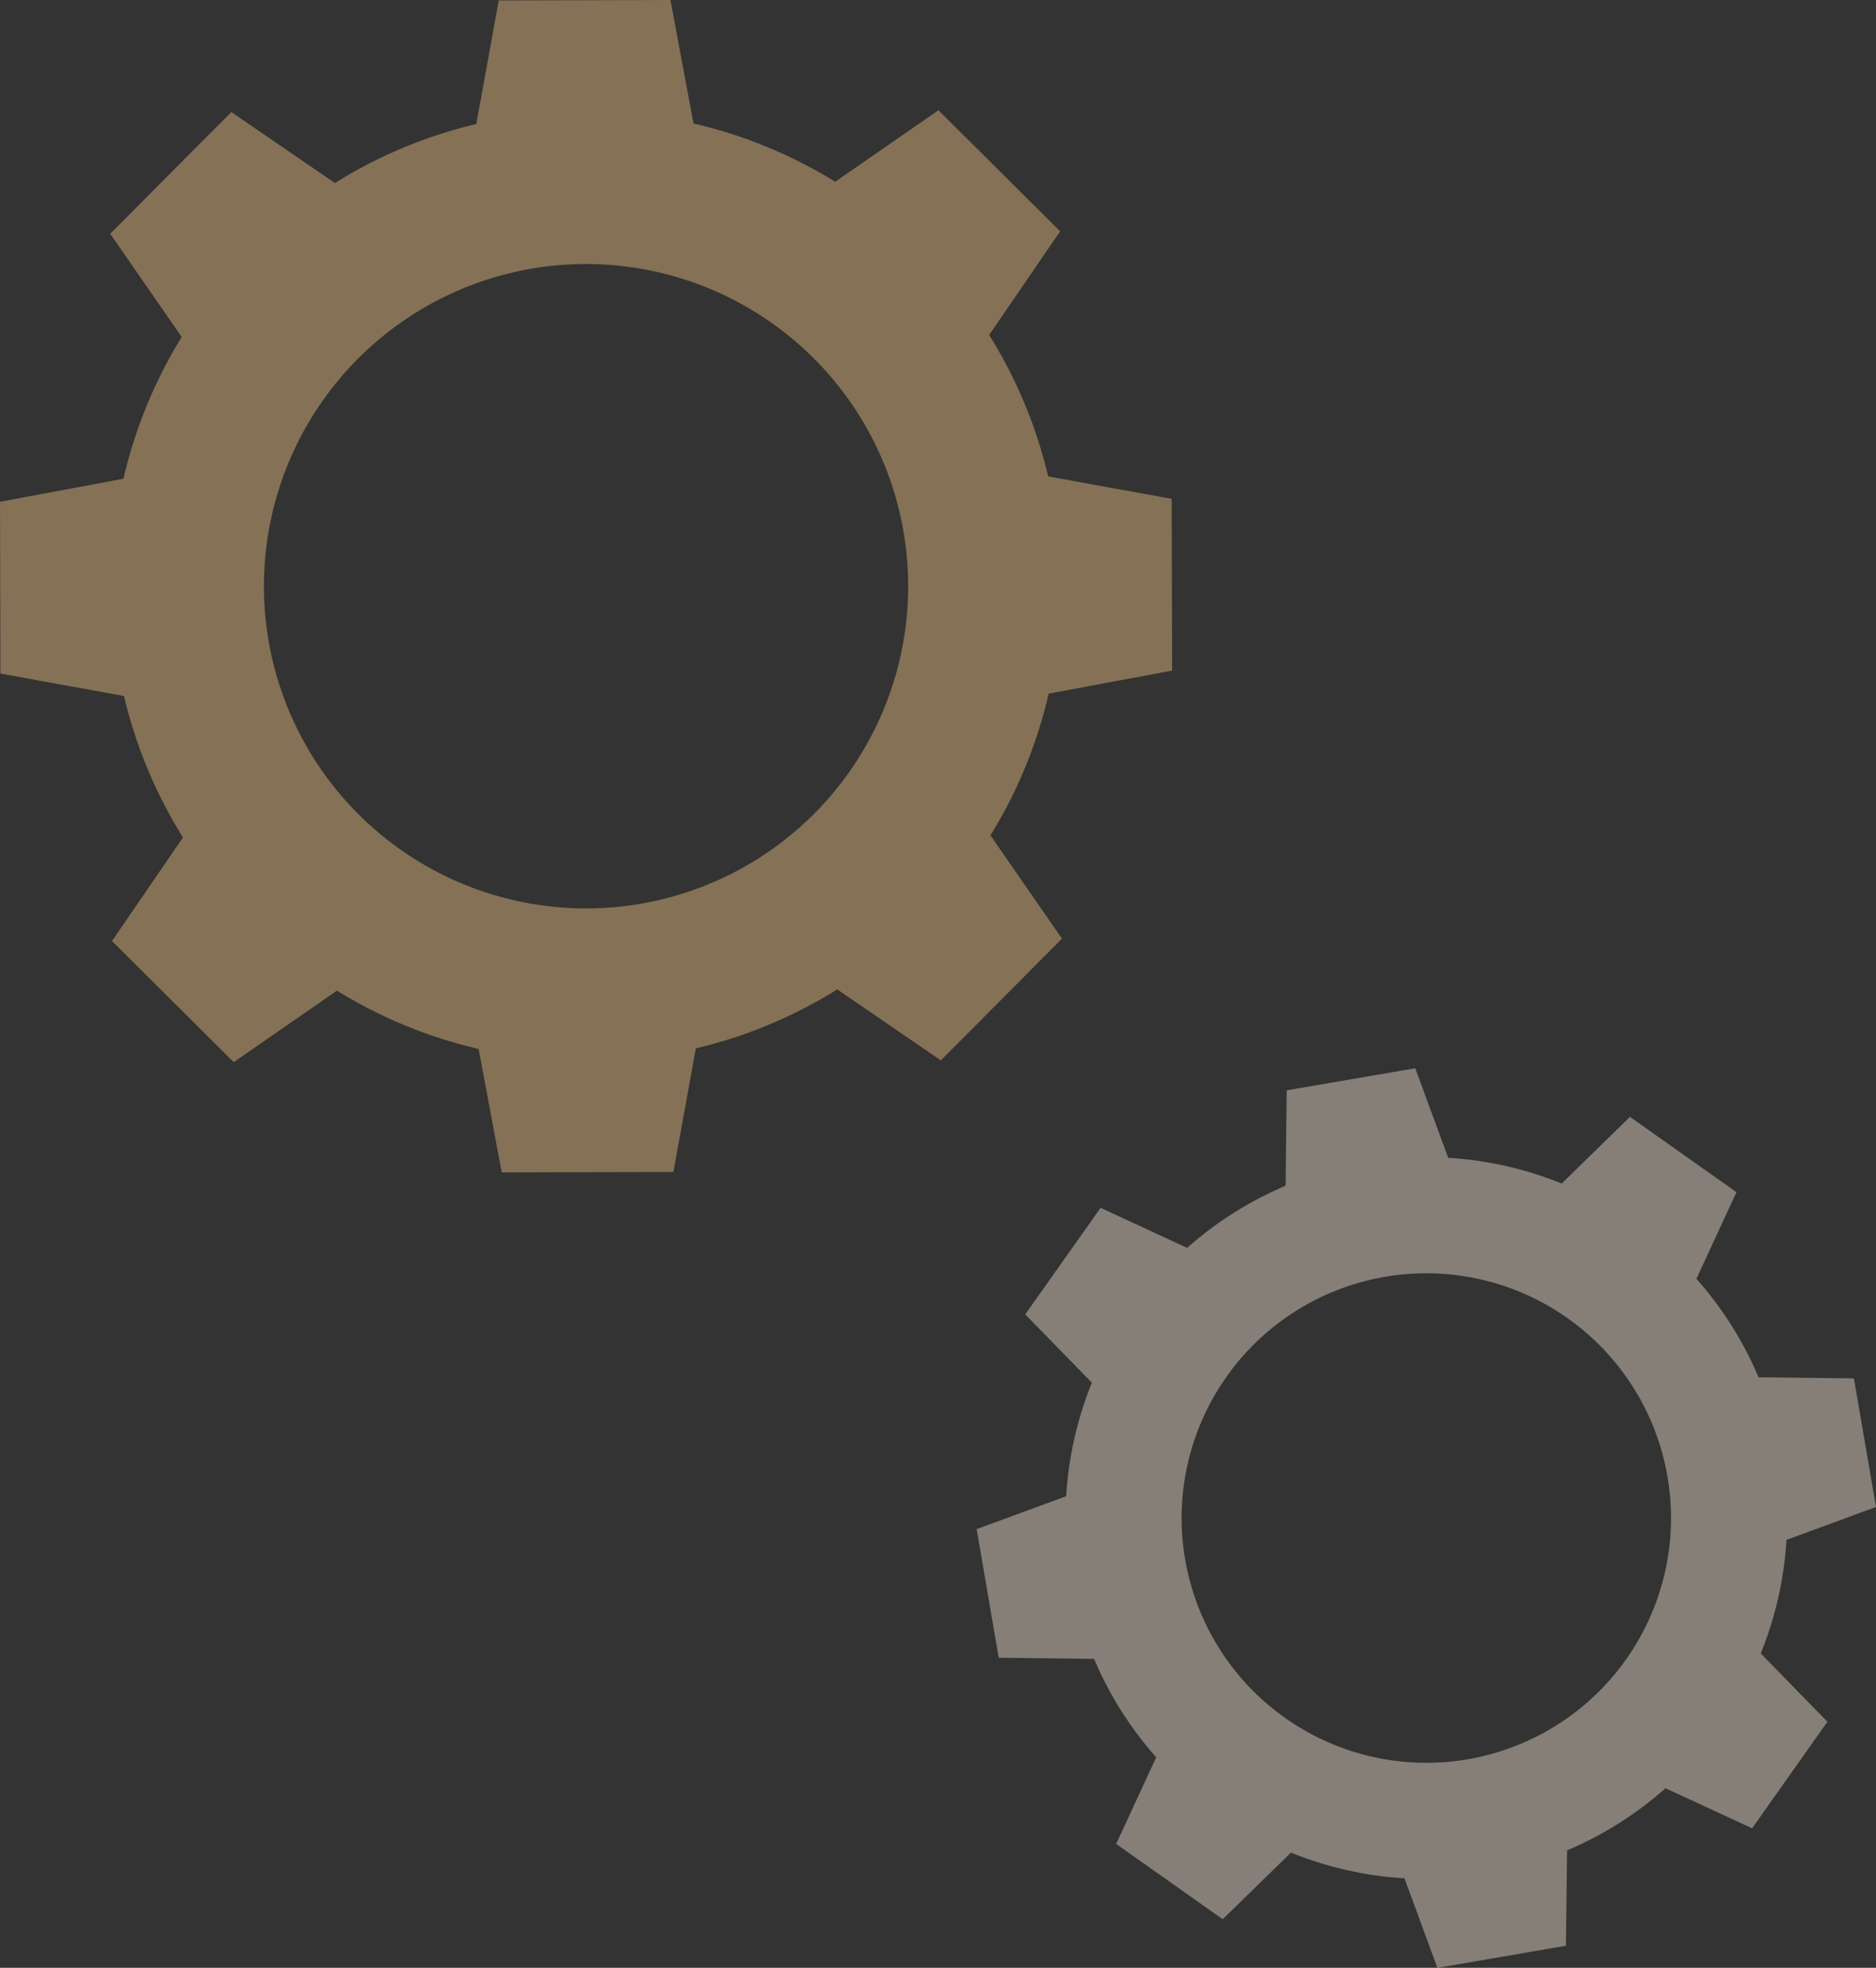 <svg xmlns="http://www.w3.org/2000/svg" xmlns:xlink="http://www.w3.org/1999/xlink" width="149.916" height="157.217" viewBox="0 0 149.916 157.217">
  <rect x="0" y="0" width="149.916" height="157.217" fill="#333333" stroke="none"/>
  <defs>
    <clipPath id="clip-path">
      <rect id="Rectangle_8569" data-name="Rectangle 8569" width="149.916" height="157.217" fill="none"/>
    </clipPath>
    <clipPath id="clip-path-3">
      <rect id="Rectangle_8567" data-name="Rectangle 8567" width="71.87" height="71.87" fill="none"/>
    </clipPath>
  </defs>
  <g id="Group_23138" data-name="Group 23138" transform="translate(-905 -3778)" opacity="0.4">
    <g id="Group_23137" data-name="Group 23137" transform="translate(905 3778)">
      <g id="Group_23136" data-name="Group 23136" clip-path="url(#clip-path)">
        <g id="Group_23135" data-name="Group 23135">
          <g id="Group_23134" data-name="Group 23134" clip-path="url(#clip-path)">
            <path id="Path_25587" data-name="Path 25587" d="M66.742,14.521A37.743,37.743,0,0,0,55.42,9.863L53.577,0,46.716.017,39.855.035,38.063,9.908a37.721,37.721,0,0,0-11.3,4.714L18.486,8.949l-4.84,4.864L8.807,18.677l5.714,8.25A37.717,37.717,0,0,0,9.864,38.248L0,40.091l.017,6.861.017,6.862,9.873,1.793a37.726,37.726,0,0,0,4.714,11.3L8.949,75.183l4.864,4.839,4.864,4.84,8.25-5.714a37.719,37.719,0,0,0,11.322,4.657l1.843,9.864,6.861-.017,6.861-.017,1.793-9.873a37.724,37.724,0,0,0,11.3-4.715l8.279,5.673,4.84-4.864,4.839-4.864-5.714-8.25A37.719,37.719,0,0,0,83.805,55.42l9.864-1.843-.017-6.861-.017-6.862-9.873-1.793a37.725,37.725,0,0,0-4.714-11.3l5.672-8.279-4.864-4.839L74.992,8.807ZM65.082,64.99a25.741,25.741,0,1,1-.092-36.4,25.741,25.741,0,0,1,.092,36.4" fill="#fecc86"/>
            <g id="Group_23133" data-name="Group 23133" transform="translate(78.046 85.348)" style="mix-blend-mode: multiply;isolation: isolate">
              <g id="Group_23132" data-name="Group 23132">
                <g id="Group_23131" data-name="Group 23131" clip-path="url(#clip-path-3)">
                  <path id="Path_25588" data-name="Path 25588" d="M233.972,234.088a28.657,28.657,0,0,0,2.054-9.071l7.154-2.63-.882-5.137-.882-5.137-7.622-.092a28.666,28.666,0,0,0-4.963-7.865l3.2-6.92-4.256-3.008-4.256-3.009-5.456,5.325a28.666,28.666,0,0,0-9.07-2.054l-2.63-7.155-5.137.882-5.137.882L196,196.723a28.641,28.641,0,0,0-7.865,4.963l-6.92-3.2-3.009,4.257L175.194,207l5.326,5.456a28.648,28.648,0,0,0-2.054,9.071l-7.155,2.63.882,5.137.882,5.137,7.622.092a28.67,28.67,0,0,0,4.963,7.865l-3.2,6.92,4.256,3.008,4.257,3.009L196.429,250a28.669,28.669,0,0,0,9.07,2.054l2.63,7.155,5.137-.883,5.137-.882.092-7.622a28.653,28.653,0,0,0,7.865-4.963l6.92,3.2,3.009-4.257,3.009-4.256Zm-38.013,5.151a19.554,19.554,0,1,1,27.255-4.681,19.555,19.555,0,0,1-27.255,4.681" transform="translate(-171.311 -187.336)" fill="#feefdc"/>
                </g>
              </g>
            </g>
          </g>
        </g>
      </g>
    </g>
  </g>
</svg>
